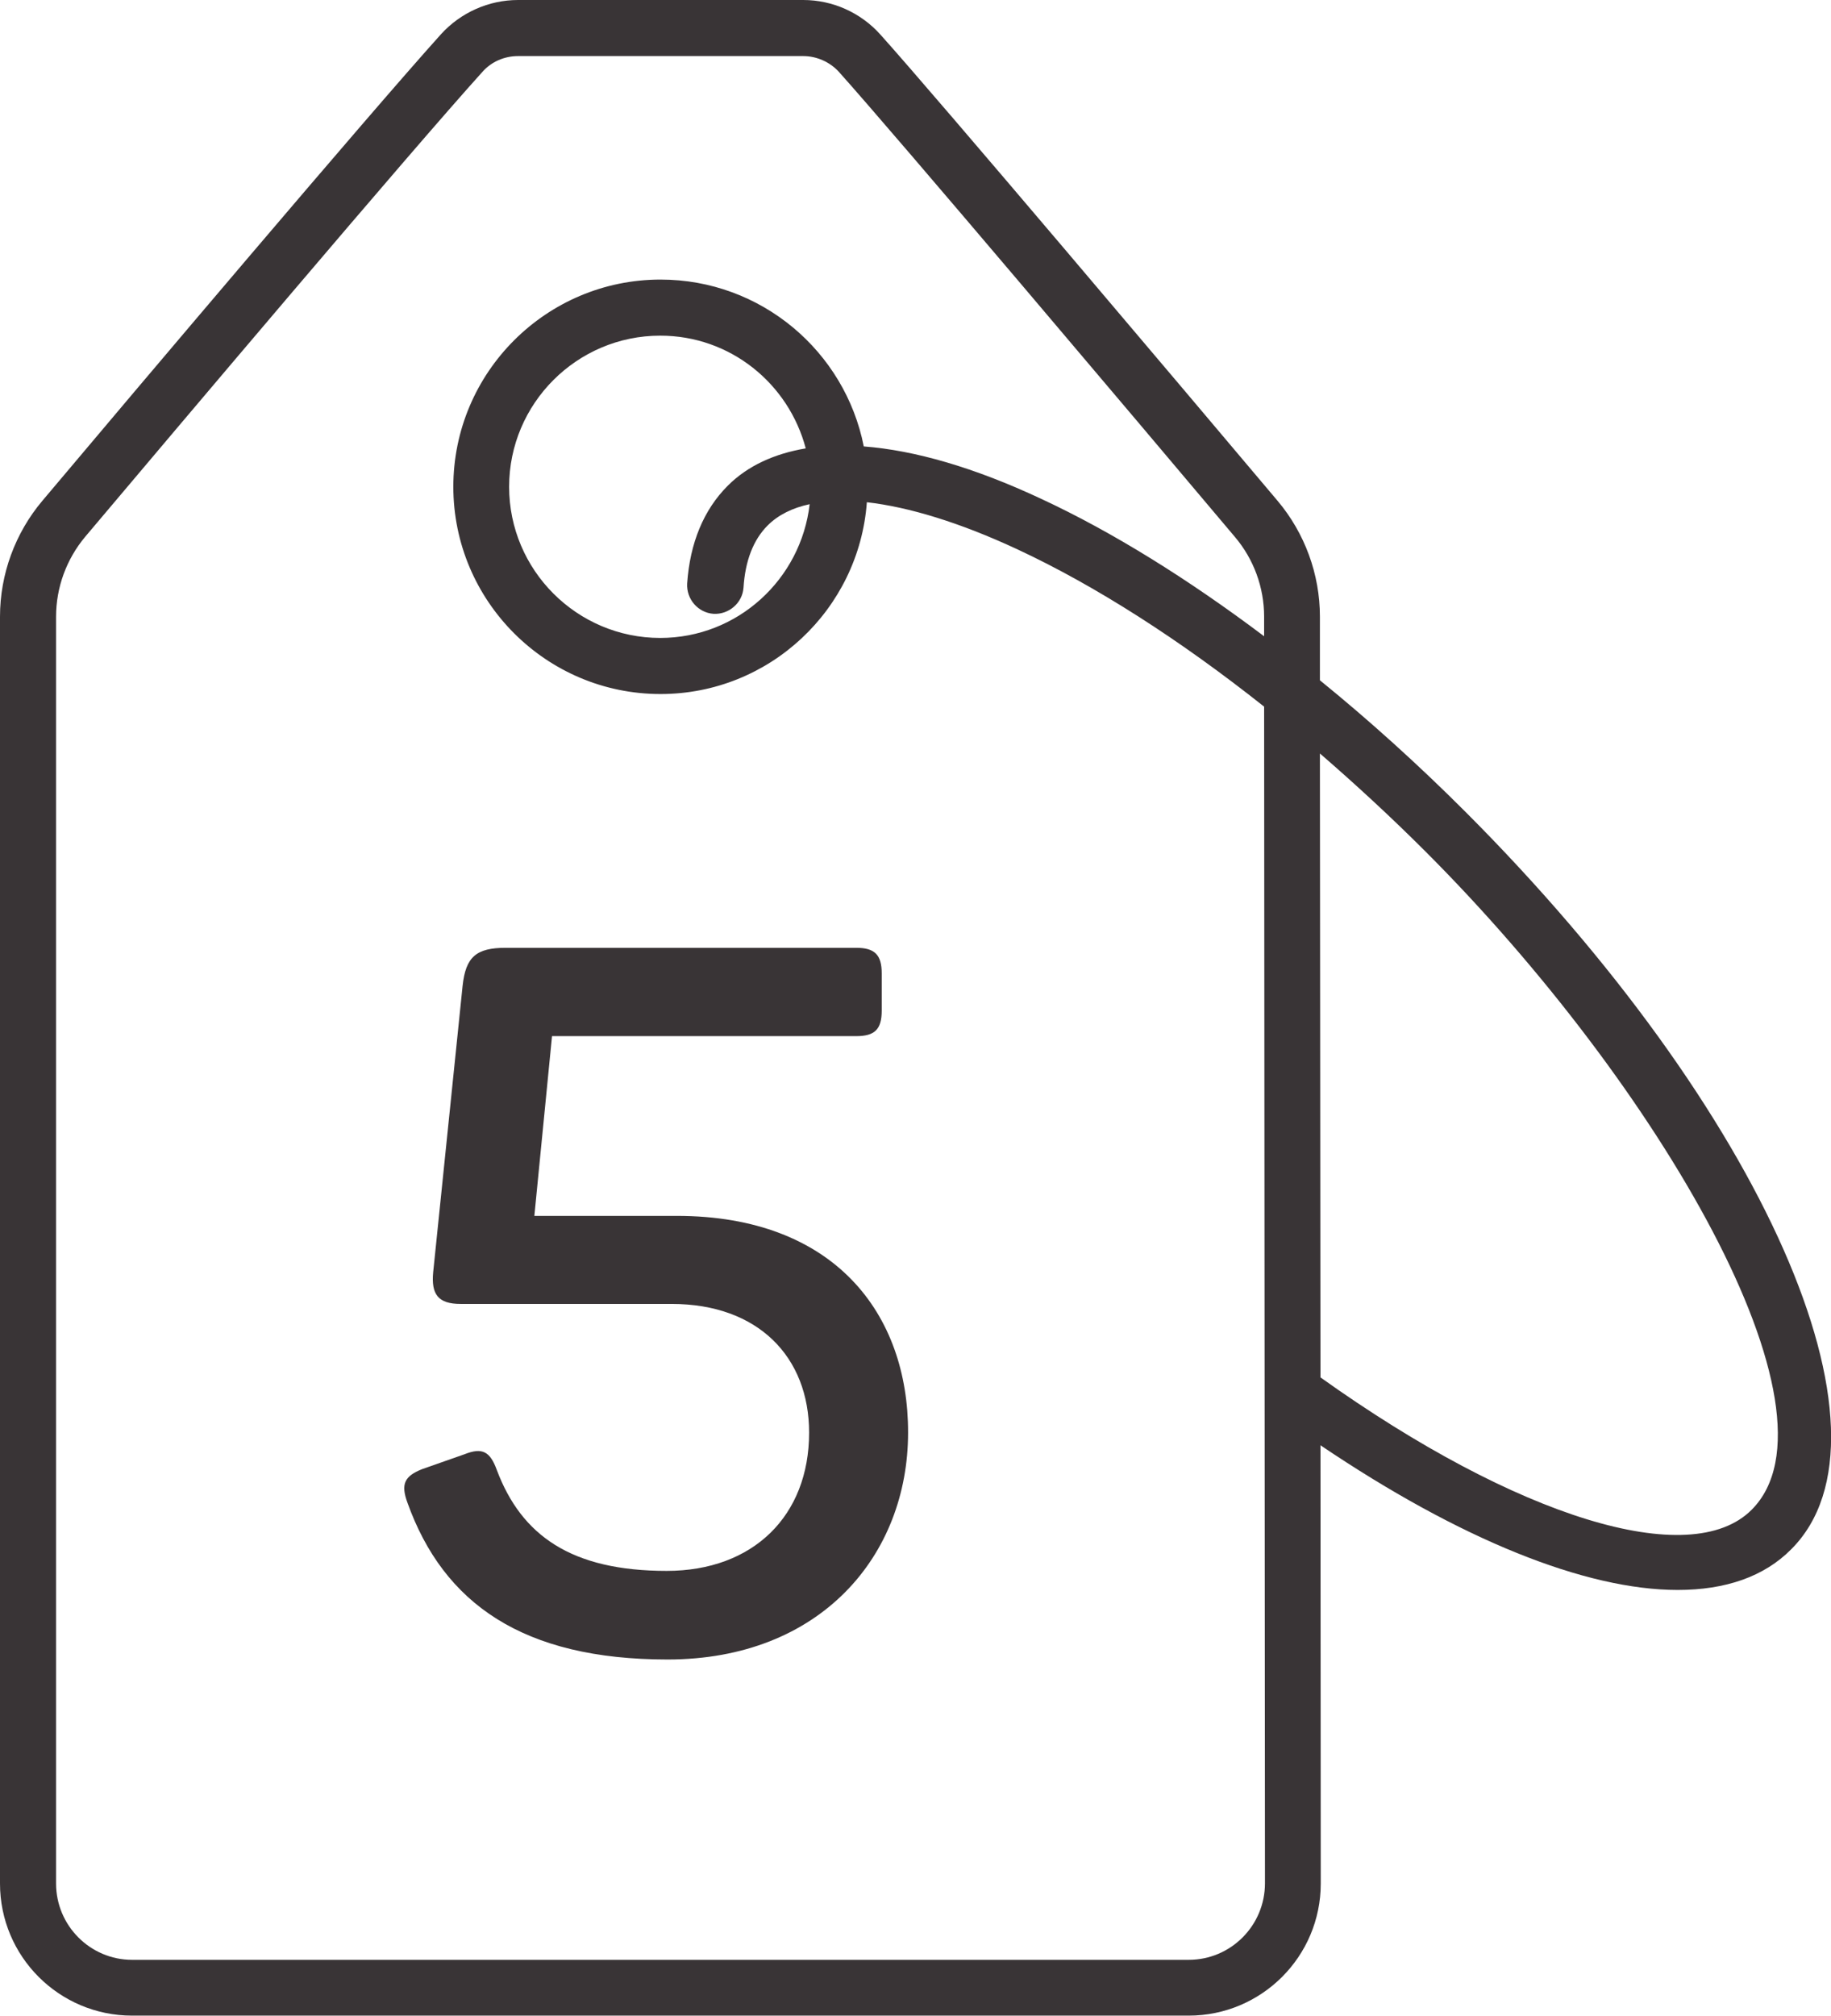 <?xml version="1.0" encoding="utf-8"?>
<!-- Generator: Adobe Illustrator 22.0.1, SVG Export Plug-In . SVG Version: 6.00 Build 0)  -->
<svg version="1.1" id="Layer_1" xmlns="http://www.w3.org/2000/svg" xmlns:xlink="http://www.w3.org/1999/xlink" x="0px" y="0px"
	 width="65.31px" height="71.89px" viewBox="0 0 65.31 71.89" enable-background="new 0 0 65.31 71.89" xml:space="preserve">
<g>
	<path fill="none" d="M36.29,19.6c-2.06-0.96-3.87-1.52-5.37-1.68c-0.28,3.82-3.47,6.84-7.36,6.84c-4.07,0-7.39-3.31-7.39-7.39
		c0-4.07,3.31-7.39,7.39-7.39c3.58,0,6.57,2.56,7.25,5.95c1.81,0.14,3.94,0.75,6.33,1.87c2.54,1.19,5.24,2.86,7.95,4.9l0-0.7
		c0-1.04-0.37-2.05-1.04-2.84C40.49,14.94,32.01,4.89,29.91,2.56C29.59,2.21,29.13,2,28.65,2H18.48c-0.48,0-0.94,0.2-1.27,0.56
		C14.61,5.45,6.44,15.12,3.04,19.15C2.37,19.94,2,20.95,2,21.99v45.18c0,1.49,1.22,2.71,2.71,2.71H42.4c1.49,0,2.71-1.22,2.71-2.71
		l-0.03-41.96C42.08,22.83,39.08,20.9,36.29,19.6z M23.82,59.18c-5.14,0-7.98-1.99-9.28-5.6c-0.24-0.66-0.11-0.94,0.53-1.19
		l1.51-0.53c0.63-0.24,0.91-0.1,1.15,0.56c0.88,2.34,2.66,3.6,6.06,3.6c3.08,0,5.08-1.96,5.08-4.93c0-2.7-1.82-4.59-4.9-4.59h-7.53
		c-0.8,0-1.05-0.35-0.98-1.12l1.05-10.22c0.1-1.05,0.49-1.36,1.54-1.36h12.5c0.66,0,0.91,0.24,0.91,0.91v1.33
		c0,0.67-0.25,0.91-0.91,0.91H19.69l-0.63,6.41h5.08c5.64,0,8.26,3.5,8.26,7.74C32.4,55.47,29.28,59.18,23.82,59.18z"/>
	<path fill="none" d="M28.75,15.99c-0.61-2.31-2.69-4.02-5.19-4.02c-2.97,0-5.39,2.42-5.39,5.39s2.42,5.39,5.39,5.39
		c2.76,0,5.02-2.09,5.33-4.77c-0.62,0.14-1.13,0.38-1.5,0.76c-0.51,0.51-0.8,1.25-0.86,2.22c-0.04,0.55-0.52,0.96-1.07,0.93
		c-0.55-0.04-0.97-0.52-0.93-1.07c0.1-1.46,0.59-2.64,1.45-3.49C26.68,16.61,27.63,16.18,28.75,15.99z"/>
	<path fill="none" d="M47.08,26.86l0.02,22.25c7.02,5.01,13.19,6.91,15.38,4.72c3.49-3.49-3.32-15.17-11.63-23.47
		C49.62,29.13,48.35,27.96,47.08,26.86z"/>
	<path fill="#393436" d="M24.14,43.36h-5.08l0.63-6.41h10.85c0.66,0,0.91-0.24,0.91-0.91v-1.33c0-0.66-0.25-0.91-0.91-0.91h-12.5
		c-1.05,0-1.43,0.32-1.54,1.36l-1.05,10.22c-0.07,0.77,0.17,1.12,0.98,1.12h7.53c3.08,0,4.9,1.89,4.9,4.59c0,2.97-2,4.93-5.08,4.93
		c-3.4,0-5.18-1.26-6.06-3.6c-0.24-0.66-0.52-0.81-1.15-0.56l-1.51,0.53c-0.63,0.25-0.77,0.53-0.53,1.19
		c1.29,3.61,4.13,5.6,9.28,5.6c5.46,0,8.58-3.71,8.58-8.09C32.4,46.86,29.77,43.36,24.14,43.36z"/>
	<path fill="#393436" d="M52.27,28.95c-1.69-1.69-3.43-3.26-5.19-4.69l0-2.27c0-1.51-0.54-2.98-1.51-4.13
		C42.01,13.64,33.51,3.58,31.4,1.23C30.7,0.45,29.7,0,28.65,0H18.48c-1.05,0-2.05,0.45-2.75,1.22C13.11,4.13,4.91,13.82,1.51,17.86
		C0.54,19.01,0,20.48,0,21.99v45.18c0,2.6,2.11,4.71,4.71,4.71H42.4c2.6,0,4.71-2.11,4.71-4.71L47.1,51.54
		c4.99,3.37,9.46,5.16,12.74,5.16c1.7,0,3.08-0.47,4.05-1.45C68.01,51.14,62.9,39.59,52.27,28.95z M42.4,69.89H4.71
		C3.22,69.89,2,68.67,2,67.17V21.99c0-1.04,0.37-2.05,1.04-2.85c3.4-4.03,11.57-13.7,14.17-16.58C17.53,2.2,17.99,2,18.48,2h10.17
		c0.48,0,0.95,0.21,1.27,0.56c2.09,2.33,10.58,12.38,14.13,16.59c0.67,0.79,1.04,1.8,1.04,2.84l0,0.7c-2.71-2.04-5.41-3.72-7.95-4.9
		c-2.39-1.12-4.51-1.73-6.33-1.87c-0.67-3.39-3.66-5.95-7.25-5.95c-4.07,0-7.39,3.31-7.39,7.39c0,4.07,3.31,7.39,7.39,7.39
		c3.89,0,7.08-3.02,7.36-6.84c1.49,0.17,3.31,0.72,5.37,1.68c2.79,1.3,5.8,3.23,8.8,5.61l0.03,41.96
		C45.12,68.67,43.9,69.89,42.4,69.89z M25.45,21.89c0.54,0.03,1.03-0.38,1.07-0.93c0.06-0.96,0.35-1.71,0.86-2.22
		c0.38-0.38,0.89-0.63,1.5-0.76c-0.31,2.68-2.57,4.77-5.33,4.77c-2.97,0-5.39-2.42-5.39-5.39s2.42-5.39,5.39-5.39
		c2.5,0,4.58,1.71,5.19,4.02c-1.12,0.19-2.07,0.62-2.78,1.33c-0.86,0.86-1.35,2.04-1.45,3.49C24.48,21.37,24.9,21.85,25.45,21.89z
		 M62.48,53.84c-2.18,2.19-8.36,0.29-15.38-4.72l-0.02-22.25c1.27,1.1,2.53,2.26,3.77,3.5C59.15,38.67,65.97,50.35,62.48,53.84z"/>
</g>
</svg>
